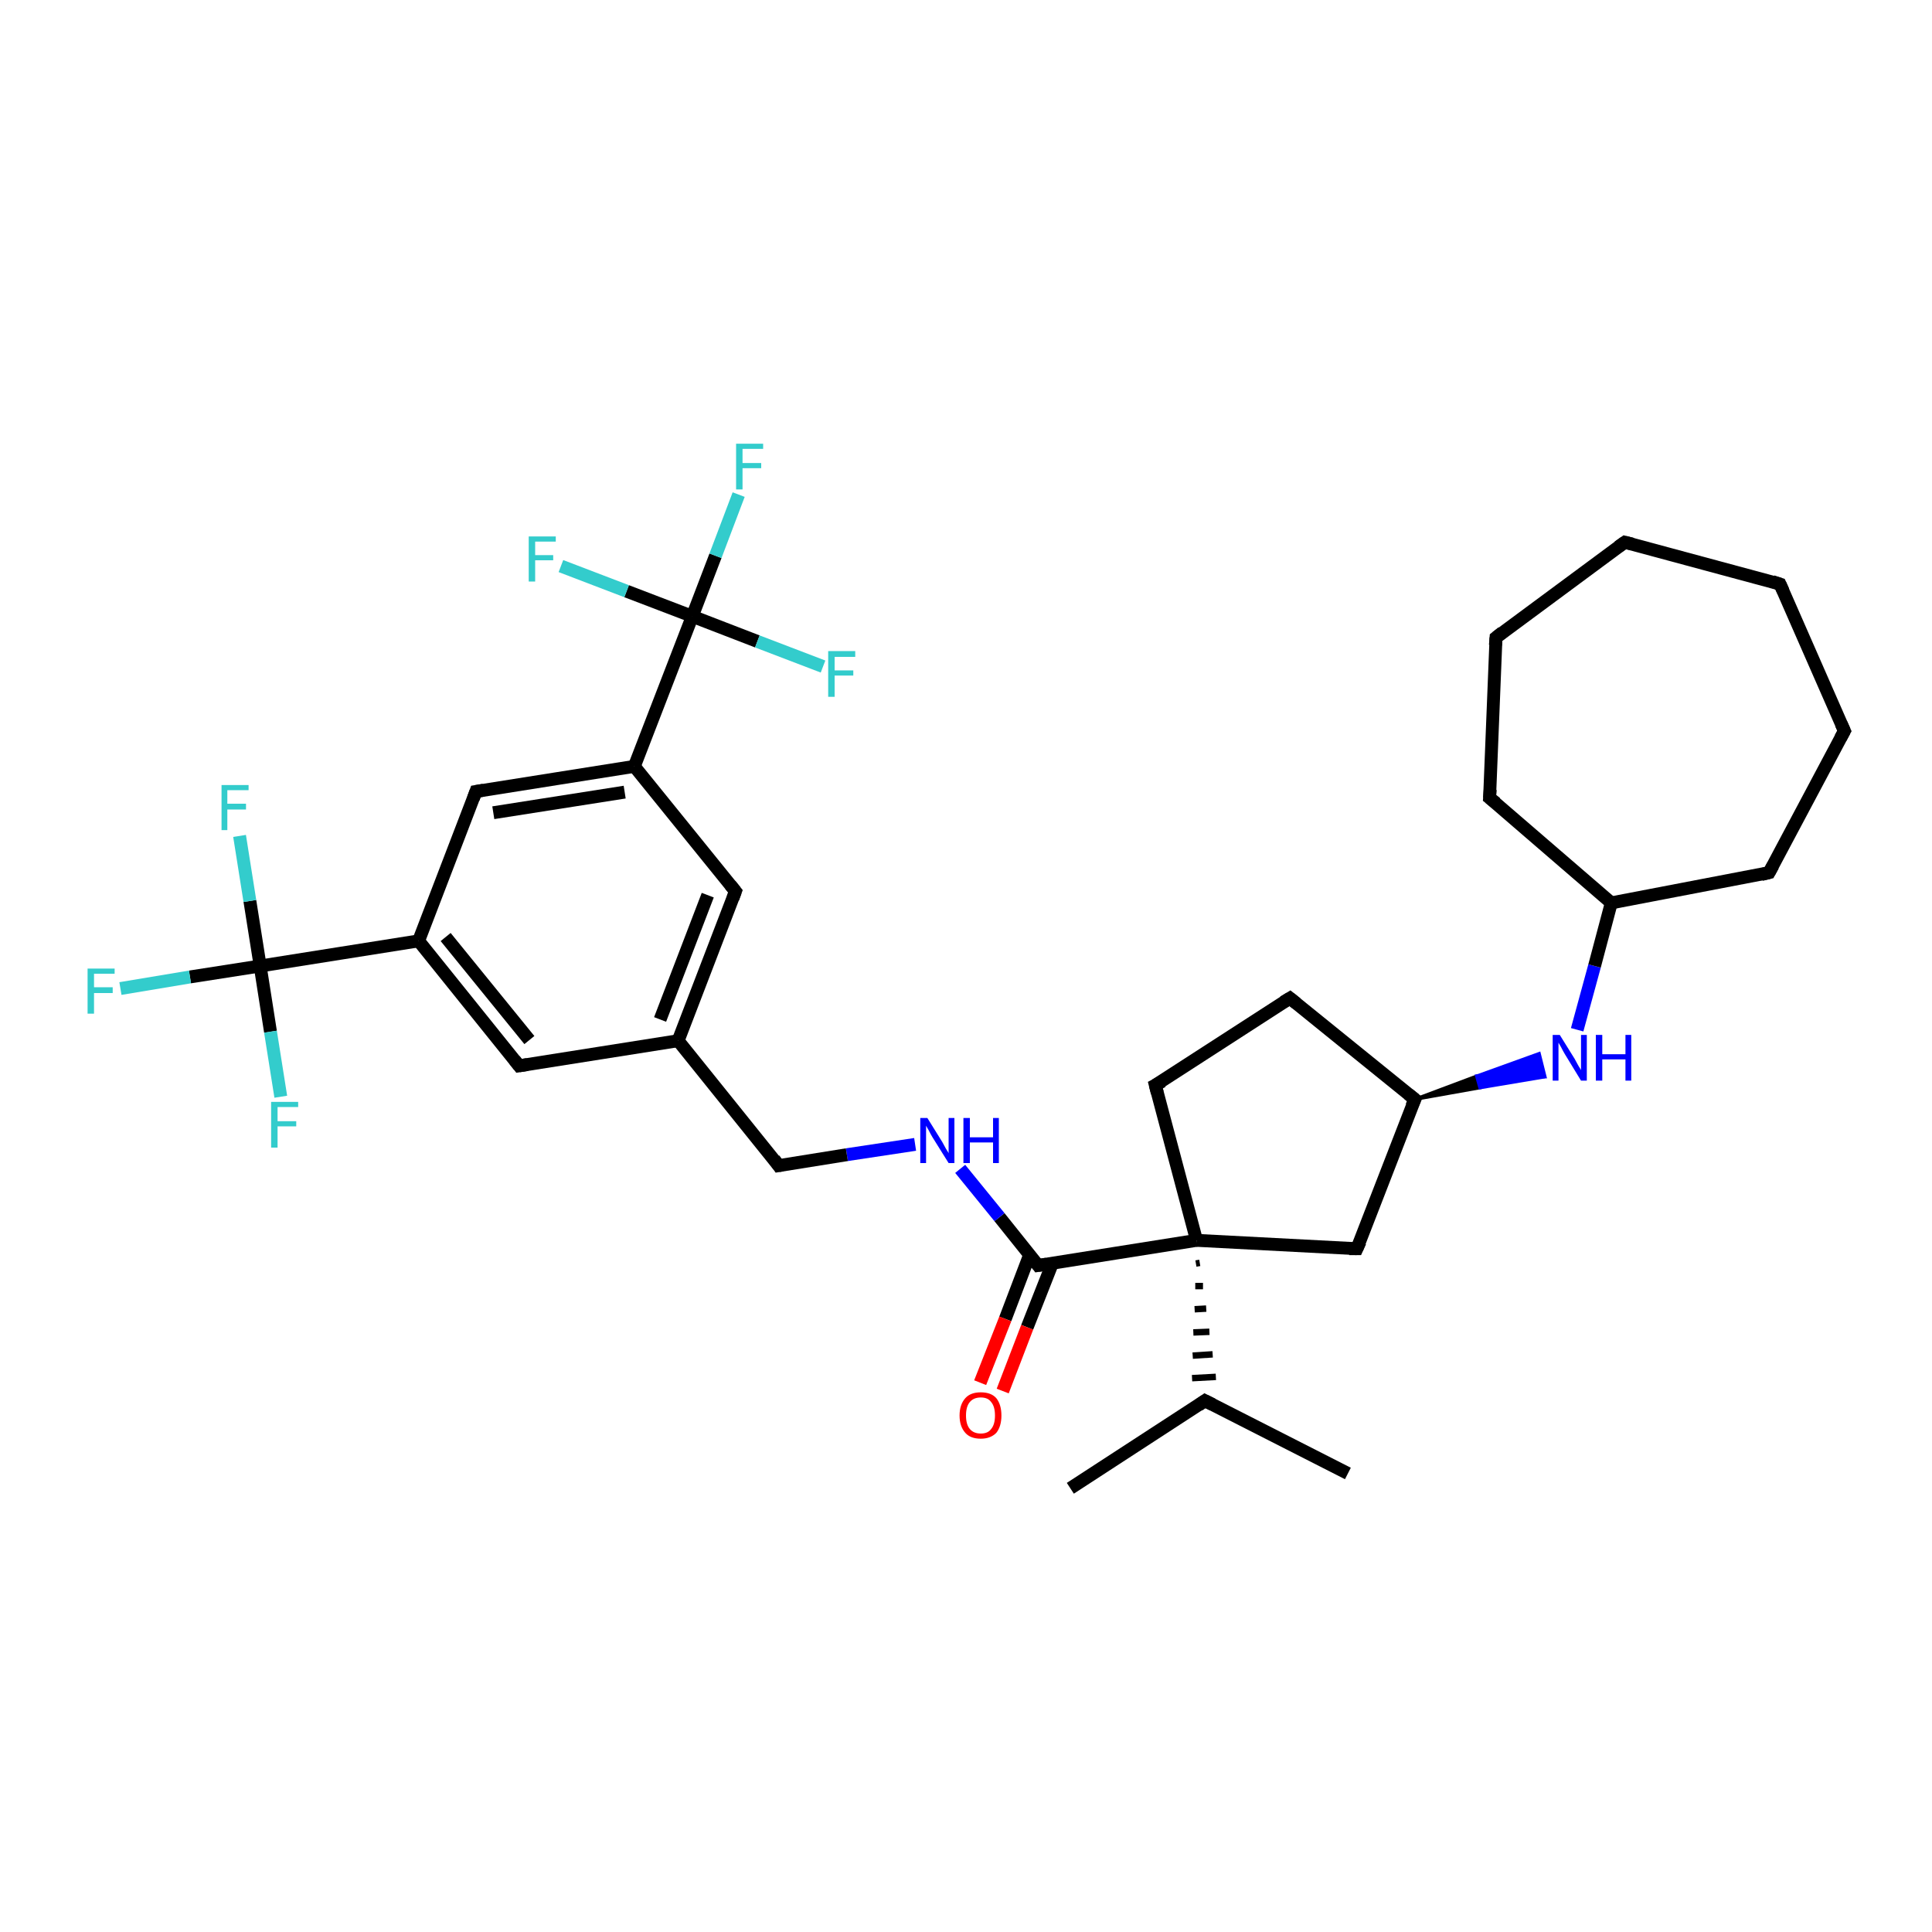 <?xml version='1.0' encoding='iso-8859-1'?>
<svg version='1.1' baseProfile='full'
              xmlns='http://www.w3.org/2000/svg'
                      xmlns:rdkit='http://www.rdkit.org/xml'
                      xmlns:xlink='http://www.w3.org/1999/xlink'
                  xml:space='preserve'
width='300px' height='300px' viewBox='0 0 300 300'>
<!-- END OF HEADER -->
<rect style='opacity:1.0;fill:#FFFFFF;stroke:none' width='300.0' height='300.0' x='0.0' y='0.0'> </rect>
<path class='bond-0 atom-0 atom-1' d='M 166.2,231.1 L 187.1,217.5' style='fill:none;fill-rule:evenodd;stroke:#000000;stroke-width:2.0px;stroke-linecap:butt;stroke-linejoin:miter;stroke-opacity:1' />
<path class='bond-1 atom-1 atom-2' d='M 187.1,217.5 L 209.3,228.8' style='fill:none;fill-rule:evenodd;stroke:#000000;stroke-width:2.0px;stroke-linecap:butt;stroke-linejoin:miter;stroke-opacity:1' />
<path class='bond-2 atom-3 atom-1' d='M 185.7,196.2 L 186.3,196.1' style='fill:none;fill-rule:evenodd;stroke:#000000;stroke-width:1.0px;stroke-linecap:butt;stroke-linejoin:miter;stroke-opacity:1' />
<path class='bond-2 atom-3 atom-1' d='M 185.6,199.7 L 186.8,199.7' style='fill:none;fill-rule:evenodd;stroke:#000000;stroke-width:1.0px;stroke-linecap:butt;stroke-linejoin:miter;stroke-opacity:1' />
<path class='bond-2 atom-3 atom-1' d='M 185.5,203.3 L 187.3,203.2' style='fill:none;fill-rule:evenodd;stroke:#000000;stroke-width:1.0px;stroke-linecap:butt;stroke-linejoin:miter;stroke-opacity:1' />
<path class='bond-2 atom-3 atom-1' d='M 185.3,206.9 L 187.8,206.8' style='fill:none;fill-rule:evenodd;stroke:#000000;stroke-width:1.0px;stroke-linecap:butt;stroke-linejoin:miter;stroke-opacity:1' />
<path class='bond-2 atom-3 atom-1' d='M 185.2,210.5 L 188.3,210.3' style='fill:none;fill-rule:evenodd;stroke:#000000;stroke-width:1.0px;stroke-linecap:butt;stroke-linejoin:miter;stroke-opacity:1' />
<path class='bond-2 atom-3 atom-1' d='M 185.1,214.0 L 188.8,213.8' style='fill:none;fill-rule:evenodd;stroke:#000000;stroke-width:1.0px;stroke-linecap:butt;stroke-linejoin:miter;stroke-opacity:1' />
<path class='bond-3 atom-3 atom-4' d='M 185.8,192.6 L 179.4,168.5' style='fill:none;fill-rule:evenodd;stroke:#000000;stroke-width:2.0px;stroke-linecap:butt;stroke-linejoin:miter;stroke-opacity:1' />
<path class='bond-4 atom-4 atom-5' d='M 179.4,168.5 L 200.3,155.0' style='fill:none;fill-rule:evenodd;stroke:#000000;stroke-width:2.0px;stroke-linecap:butt;stroke-linejoin:miter;stroke-opacity:1' />
<path class='bond-5 atom-5 atom-6' d='M 200.3,155.0 L 219.7,170.7' style='fill:none;fill-rule:evenodd;stroke:#000000;stroke-width:2.0px;stroke-linecap:butt;stroke-linejoin:miter;stroke-opacity:1' />
<path class='bond-6 atom-6 atom-7' d='M 219.7,170.7 L 210.7,193.9' style='fill:none;fill-rule:evenodd;stroke:#000000;stroke-width:2.0px;stroke-linecap:butt;stroke-linejoin:miter;stroke-opacity:1' />
<path class='bond-7 atom-6 atom-8' d='M 219.7,170.7 L 229.3,167.1 L 229.8,168.9 Z' style='fill:#000000;fill-rule:evenodd;fill-opacity:1;stroke:#000000;stroke-width:0.5px;stroke-linecap:butt;stroke-linejoin:miter;stroke-opacity:1;' />
<path class='bond-7 atom-6 atom-8' d='M 229.3,167.1 L 239.9,167.2 L 239.0,163.6 Z' style='fill:#0000FF;fill-rule:evenodd;fill-opacity:1;stroke:#0000FF;stroke-width:0.5px;stroke-linecap:butt;stroke-linejoin:miter;stroke-opacity:1;' />
<path class='bond-7 atom-6 atom-8' d='M 229.3,167.1 L 229.8,168.9 L 239.9,167.2 Z' style='fill:#0000FF;fill-rule:evenodd;fill-opacity:1;stroke:#0000FF;stroke-width:0.5px;stroke-linecap:butt;stroke-linejoin:miter;stroke-opacity:1;' />
<path class='bond-8 atom-8 atom-9' d='M 244.9,159.9 L 247.6,150.0' style='fill:none;fill-rule:evenodd;stroke:#0000FF;stroke-width:2.0px;stroke-linecap:butt;stroke-linejoin:miter;stroke-opacity:1' />
<path class='bond-8 atom-8 atom-9' d='M 247.6,150.0 L 250.2,140.2' style='fill:none;fill-rule:evenodd;stroke:#000000;stroke-width:2.0px;stroke-linecap:butt;stroke-linejoin:miter;stroke-opacity:1' />
<path class='bond-9 atom-9 atom-10' d='M 250.2,140.2 L 231.3,123.9' style='fill:none;fill-rule:evenodd;stroke:#000000;stroke-width:2.0px;stroke-linecap:butt;stroke-linejoin:miter;stroke-opacity:1' />
<path class='bond-10 atom-10 atom-11' d='M 231.3,123.9 L 232.3,99.0' style='fill:none;fill-rule:evenodd;stroke:#000000;stroke-width:2.0px;stroke-linecap:butt;stroke-linejoin:miter;stroke-opacity:1' />
<path class='bond-11 atom-11 atom-12' d='M 232.3,99.0 L 252.3,84.2' style='fill:none;fill-rule:evenodd;stroke:#000000;stroke-width:2.0px;stroke-linecap:butt;stroke-linejoin:miter;stroke-opacity:1' />
<path class='bond-12 atom-12 atom-13' d='M 252.3,84.2 L 276.4,90.7' style='fill:none;fill-rule:evenodd;stroke:#000000;stroke-width:2.0px;stroke-linecap:butt;stroke-linejoin:miter;stroke-opacity:1' />
<path class='bond-13 atom-13 atom-14' d='M 276.4,90.7 L 286.4,113.5' style='fill:none;fill-rule:evenodd;stroke:#000000;stroke-width:2.0px;stroke-linecap:butt;stroke-linejoin:miter;stroke-opacity:1' />
<path class='bond-14 atom-14 atom-15' d='M 286.4,113.5 L 274.7,135.5' style='fill:none;fill-rule:evenodd;stroke:#000000;stroke-width:2.0px;stroke-linecap:butt;stroke-linejoin:miter;stroke-opacity:1' />
<path class='bond-15 atom-3 atom-16' d='M 185.8,192.6 L 161.2,196.5' style='fill:none;fill-rule:evenodd;stroke:#000000;stroke-width:2.0px;stroke-linecap:butt;stroke-linejoin:miter;stroke-opacity:1' />
<path class='bond-16 atom-16 atom-17' d='M 159.9,194.8 L 156.1,204.8' style='fill:none;fill-rule:evenodd;stroke:#000000;stroke-width:2.0px;stroke-linecap:butt;stroke-linejoin:miter;stroke-opacity:1' />
<path class='bond-16 atom-16 atom-17' d='M 156.1,204.8 L 152.2,214.7' style='fill:none;fill-rule:evenodd;stroke:#FF0000;stroke-width:2.0px;stroke-linecap:butt;stroke-linejoin:miter;stroke-opacity:1' />
<path class='bond-16 atom-16 atom-17' d='M 163.4,196.2 L 159.5,206.1' style='fill:none;fill-rule:evenodd;stroke:#000000;stroke-width:2.0px;stroke-linecap:butt;stroke-linejoin:miter;stroke-opacity:1' />
<path class='bond-16 atom-16 atom-17' d='M 159.5,206.1 L 155.7,216.0' style='fill:none;fill-rule:evenodd;stroke:#FF0000;stroke-width:2.0px;stroke-linecap:butt;stroke-linejoin:miter;stroke-opacity:1' />
<path class='bond-17 atom-16 atom-18' d='M 161.2,196.5 L 155.2,189.0' style='fill:none;fill-rule:evenodd;stroke:#000000;stroke-width:2.0px;stroke-linecap:butt;stroke-linejoin:miter;stroke-opacity:1' />
<path class='bond-17 atom-16 atom-18' d='M 155.2,189.0 L 149.1,181.5' style='fill:none;fill-rule:evenodd;stroke:#0000FF;stroke-width:2.0px;stroke-linecap:butt;stroke-linejoin:miter;stroke-opacity:1' />
<path class='bond-18 atom-18 atom-19' d='M 142.1,177.7 L 131.5,179.3' style='fill:none;fill-rule:evenodd;stroke:#0000FF;stroke-width:2.0px;stroke-linecap:butt;stroke-linejoin:miter;stroke-opacity:1' />
<path class='bond-18 atom-18 atom-19' d='M 131.5,179.3 L 120.9,181.0' style='fill:none;fill-rule:evenodd;stroke:#000000;stroke-width:2.0px;stroke-linecap:butt;stroke-linejoin:miter;stroke-opacity:1' />
<path class='bond-19 atom-19 atom-20' d='M 120.9,181.0 L 105.3,161.6' style='fill:none;fill-rule:evenodd;stroke:#000000;stroke-width:2.0px;stroke-linecap:butt;stroke-linejoin:miter;stroke-opacity:1' />
<path class='bond-20 atom-20 atom-21' d='M 105.3,161.6 L 114.2,138.4' style='fill:none;fill-rule:evenodd;stroke:#000000;stroke-width:2.0px;stroke-linecap:butt;stroke-linejoin:miter;stroke-opacity:1' />
<path class='bond-20 atom-20 atom-21' d='M 102.5,158.3 L 109.9,139.0' style='fill:none;fill-rule:evenodd;stroke:#000000;stroke-width:2.0px;stroke-linecap:butt;stroke-linejoin:miter;stroke-opacity:1' />
<path class='bond-21 atom-21 atom-22' d='M 114.2,138.4 L 98.5,119.0' style='fill:none;fill-rule:evenodd;stroke:#000000;stroke-width:2.0px;stroke-linecap:butt;stroke-linejoin:miter;stroke-opacity:1' />
<path class='bond-22 atom-22 atom-23' d='M 98.5,119.0 L 73.9,122.9' style='fill:none;fill-rule:evenodd;stroke:#000000;stroke-width:2.0px;stroke-linecap:butt;stroke-linejoin:miter;stroke-opacity:1' />
<path class='bond-22 atom-22 atom-23' d='M 97.0,123.0 L 76.6,126.2' style='fill:none;fill-rule:evenodd;stroke:#000000;stroke-width:2.0px;stroke-linecap:butt;stroke-linejoin:miter;stroke-opacity:1' />
<path class='bond-23 atom-23 atom-24' d='M 73.9,122.9 L 65.0,146.1' style='fill:none;fill-rule:evenodd;stroke:#000000;stroke-width:2.0px;stroke-linecap:butt;stroke-linejoin:miter;stroke-opacity:1' />
<path class='bond-24 atom-24 atom-25' d='M 65.0,146.1 L 80.6,165.5' style='fill:none;fill-rule:evenodd;stroke:#000000;stroke-width:2.0px;stroke-linecap:butt;stroke-linejoin:miter;stroke-opacity:1' />
<path class='bond-24 atom-24 atom-25' d='M 69.2,145.5 L 82.2,161.5' style='fill:none;fill-rule:evenodd;stroke:#000000;stroke-width:2.0px;stroke-linecap:butt;stroke-linejoin:miter;stroke-opacity:1' />
<path class='bond-25 atom-24 atom-26' d='M 65.0,146.1 L 40.4,150.0' style='fill:none;fill-rule:evenodd;stroke:#000000;stroke-width:2.0px;stroke-linecap:butt;stroke-linejoin:miter;stroke-opacity:1' />
<path class='bond-26 atom-26 atom-27' d='M 40.4,150.0 L 29.5,151.7' style='fill:none;fill-rule:evenodd;stroke:#000000;stroke-width:2.0px;stroke-linecap:butt;stroke-linejoin:miter;stroke-opacity:1' />
<path class='bond-26 atom-26 atom-27' d='M 29.5,151.7 L 18.7,153.5' style='fill:none;fill-rule:evenodd;stroke:#33CCCC;stroke-width:2.0px;stroke-linecap:butt;stroke-linejoin:miter;stroke-opacity:1' />
<path class='bond-27 atom-26 atom-28' d='M 40.4,150.0 L 38.8,139.9' style='fill:none;fill-rule:evenodd;stroke:#000000;stroke-width:2.0px;stroke-linecap:butt;stroke-linejoin:miter;stroke-opacity:1' />
<path class='bond-27 atom-26 atom-28' d='M 38.8,139.9 L 37.2,129.8' style='fill:none;fill-rule:evenodd;stroke:#33CCCC;stroke-width:2.0px;stroke-linecap:butt;stroke-linejoin:miter;stroke-opacity:1' />
<path class='bond-28 atom-26 atom-29' d='M 40.4,150.0 L 42.0,160.2' style='fill:none;fill-rule:evenodd;stroke:#000000;stroke-width:2.0px;stroke-linecap:butt;stroke-linejoin:miter;stroke-opacity:1' />
<path class='bond-28 atom-26 atom-29' d='M 42.0,160.2 L 43.6,170.3' style='fill:none;fill-rule:evenodd;stroke:#33CCCC;stroke-width:2.0px;stroke-linecap:butt;stroke-linejoin:miter;stroke-opacity:1' />
<path class='bond-29 atom-22 atom-30' d='M 98.5,119.0 L 107.5,95.7' style='fill:none;fill-rule:evenodd;stroke:#000000;stroke-width:2.0px;stroke-linecap:butt;stroke-linejoin:miter;stroke-opacity:1' />
<path class='bond-30 atom-30 atom-31' d='M 107.5,95.7 L 111.1,86.3' style='fill:none;fill-rule:evenodd;stroke:#000000;stroke-width:2.0px;stroke-linecap:butt;stroke-linejoin:miter;stroke-opacity:1' />
<path class='bond-30 atom-30 atom-31' d='M 111.1,86.3 L 114.7,76.8' style='fill:none;fill-rule:evenodd;stroke:#33CCCC;stroke-width:2.0px;stroke-linecap:butt;stroke-linejoin:miter;stroke-opacity:1' />
<path class='bond-31 atom-30 atom-32' d='M 107.5,95.7 L 117.6,99.6' style='fill:none;fill-rule:evenodd;stroke:#000000;stroke-width:2.0px;stroke-linecap:butt;stroke-linejoin:miter;stroke-opacity:1' />
<path class='bond-31 atom-30 atom-32' d='M 117.6,99.6 L 127.8,103.5' style='fill:none;fill-rule:evenodd;stroke:#33CCCC;stroke-width:2.0px;stroke-linecap:butt;stroke-linejoin:miter;stroke-opacity:1' />
<path class='bond-32 atom-30 atom-33' d='M 107.5,95.7 L 97.3,91.8' style='fill:none;fill-rule:evenodd;stroke:#000000;stroke-width:2.0px;stroke-linecap:butt;stroke-linejoin:miter;stroke-opacity:1' />
<path class='bond-32 atom-30 atom-33' d='M 97.3,91.8 L 87.1,87.9' style='fill:none;fill-rule:evenodd;stroke:#33CCCC;stroke-width:2.0px;stroke-linecap:butt;stroke-linejoin:miter;stroke-opacity:1' />
<path class='bond-33 atom-7 atom-3' d='M 210.7,193.9 L 185.8,192.6' style='fill:none;fill-rule:evenodd;stroke:#000000;stroke-width:2.0px;stroke-linecap:butt;stroke-linejoin:miter;stroke-opacity:1' />
<path class='bond-34 atom-15 atom-9' d='M 274.7,135.5 L 250.2,140.2' style='fill:none;fill-rule:evenodd;stroke:#000000;stroke-width:2.0px;stroke-linecap:butt;stroke-linejoin:miter;stroke-opacity:1' />
<path class='bond-35 atom-25 atom-20' d='M 80.6,165.5 L 105.3,161.6' style='fill:none;fill-rule:evenodd;stroke:#000000;stroke-width:2.0px;stroke-linecap:butt;stroke-linejoin:miter;stroke-opacity:1' />
<path d='M 186.1,218.2 L 187.1,217.5 L 188.3,218.1' style='fill:none;stroke:#000000;stroke-width:2.0px;stroke-linecap:butt;stroke-linejoin:miter;stroke-opacity:1;' />
<path d='M 179.7,169.7 L 179.4,168.5 L 180.5,167.9' style='fill:none;stroke:#000000;stroke-width:2.0px;stroke-linecap:butt;stroke-linejoin:miter;stroke-opacity:1;' />
<path d='M 199.3,155.6 L 200.3,155.0 L 201.3,155.8' style='fill:none;stroke:#000000;stroke-width:2.0px;stroke-linecap:butt;stroke-linejoin:miter;stroke-opacity:1;' />
<path d='M 218.7,169.9 L 219.7,170.7 L 219.2,171.8' style='fill:none;stroke:#000000;stroke-width:2.0px;stroke-linecap:butt;stroke-linejoin:miter;stroke-opacity:1;' />
<path d='M 211.2,192.8 L 210.7,193.9 L 209.5,193.9' style='fill:none;stroke:#000000;stroke-width:2.0px;stroke-linecap:butt;stroke-linejoin:miter;stroke-opacity:1;' />
<path d='M 232.3,124.7 L 231.3,123.9 L 231.4,122.6' style='fill:none;stroke:#000000;stroke-width:2.0px;stroke-linecap:butt;stroke-linejoin:miter;stroke-opacity:1;' />
<path d='M 232.2,100.2 L 232.3,99.0 L 233.3,98.2' style='fill:none;stroke:#000000;stroke-width:2.0px;stroke-linecap:butt;stroke-linejoin:miter;stroke-opacity:1;' />
<path d='M 251.3,84.9 L 252.3,84.2 L 253.5,84.5' style='fill:none;stroke:#000000;stroke-width:2.0px;stroke-linecap:butt;stroke-linejoin:miter;stroke-opacity:1;' />
<path d='M 275.2,90.3 L 276.4,90.7 L 276.9,91.8' style='fill:none;stroke:#000000;stroke-width:2.0px;stroke-linecap:butt;stroke-linejoin:miter;stroke-opacity:1;' />
<path d='M 285.9,112.4 L 286.4,113.5 L 285.8,114.6' style='fill:none;stroke:#000000;stroke-width:2.0px;stroke-linecap:butt;stroke-linejoin:miter;stroke-opacity:1;' />
<path d='M 275.3,134.4 L 274.7,135.5 L 273.5,135.8' style='fill:none;stroke:#000000;stroke-width:2.0px;stroke-linecap:butt;stroke-linejoin:miter;stroke-opacity:1;' />
<path d='M 162.5,196.3 L 161.2,196.5 L 160.9,196.1' style='fill:none;stroke:#000000;stroke-width:2.0px;stroke-linecap:butt;stroke-linejoin:miter;stroke-opacity:1;' />
<path d='M 121.5,180.9 L 120.9,181.0 L 120.2,180.0' style='fill:none;stroke:#000000;stroke-width:2.0px;stroke-linecap:butt;stroke-linejoin:miter;stroke-opacity:1;' />
<path d='M 113.8,139.5 L 114.2,138.4 L 113.4,137.4' style='fill:none;stroke:#000000;stroke-width:2.0px;stroke-linecap:butt;stroke-linejoin:miter;stroke-opacity:1;' />
<path d='M 75.1,122.7 L 73.9,122.9 L 73.5,124.0' style='fill:none;stroke:#000000;stroke-width:2.0px;stroke-linecap:butt;stroke-linejoin:miter;stroke-opacity:1;' />
<path d='M 79.9,164.6 L 80.6,165.5 L 81.9,165.3' style='fill:none;stroke:#000000;stroke-width:2.0px;stroke-linecap:butt;stroke-linejoin:miter;stroke-opacity:1;' />
<path class='atom-8' d='M 242.2 160.7
L 244.5 164.4
Q 244.7 164.8, 245.1 165.5
Q 245.5 166.1, 245.5 166.2
L 245.5 160.7
L 246.4 160.7
L 246.4 167.8
L 245.5 167.8
L 243.0 163.7
Q 242.7 163.2, 242.4 162.6
Q 242.1 162.1, 242.0 161.9
L 242.0 167.8
L 241.1 167.8
L 241.1 160.7
L 242.2 160.7
' fill='#0000FF'/>
<path class='atom-8' d='M 247.8 160.7
L 248.8 160.7
L 248.8 163.7
L 252.4 163.7
L 252.4 160.7
L 253.3 160.7
L 253.3 167.8
L 252.4 167.8
L 252.4 164.5
L 248.8 164.5
L 248.8 167.8
L 247.8 167.8
L 247.8 160.7
' fill='#0000FF'/>
<path class='atom-17' d='M 149.0 219.8
Q 149.0 218.1, 149.9 217.1
Q 150.7 216.2, 152.3 216.2
Q 153.9 216.2, 154.7 217.1
Q 155.5 218.1, 155.5 219.8
Q 155.5 221.5, 154.7 222.5
Q 153.8 223.4, 152.3 223.4
Q 150.7 223.4, 149.9 222.5
Q 149.0 221.5, 149.0 219.8
M 152.3 222.6
Q 153.4 222.6, 153.9 221.9
Q 154.5 221.2, 154.5 219.8
Q 154.5 218.4, 153.9 217.7
Q 153.4 217.0, 152.3 217.0
Q 151.2 217.0, 150.6 217.7
Q 150.0 218.4, 150.0 219.8
Q 150.0 221.2, 150.6 221.9
Q 151.2 222.6, 152.3 222.6
' fill='#FF0000'/>
<path class='atom-18' d='M 144.0 173.6
L 146.3 177.3
Q 146.5 177.7, 146.9 178.4
Q 147.3 179.0, 147.3 179.1
L 147.3 173.6
L 148.2 173.6
L 148.2 180.6
L 147.3 180.6
L 144.8 176.6
Q 144.5 176.1, 144.2 175.5
Q 143.9 175.0, 143.8 174.8
L 143.8 180.6
L 142.9 180.6
L 142.9 173.6
L 144.0 173.6
' fill='#0000FF'/>
<path class='atom-18' d='M 149.6 173.6
L 150.6 173.6
L 150.6 176.6
L 154.2 176.6
L 154.2 173.6
L 155.1 173.6
L 155.1 180.6
L 154.2 180.6
L 154.2 177.4
L 150.6 177.4
L 150.6 180.6
L 149.6 180.6
L 149.6 173.6
' fill='#0000FF'/>
<path class='atom-27' d='M 13.6 150.4
L 17.8 150.4
L 17.8 151.2
L 14.6 151.2
L 14.6 153.3
L 17.5 153.3
L 17.5 154.2
L 14.6 154.2
L 14.6 157.4
L 13.6 157.4
L 13.6 150.4
' fill='#33CCCC'/>
<path class='atom-28' d='M 34.4 121.9
L 38.6 121.9
L 38.6 122.7
L 35.3 122.7
L 35.3 124.8
L 38.2 124.8
L 38.2 125.7
L 35.3 125.7
L 35.3 128.9
L 34.4 128.9
L 34.4 121.9
' fill='#33CCCC'/>
<path class='atom-29' d='M 42.1 171.1
L 46.3 171.1
L 46.3 171.9
L 43.1 171.9
L 43.1 174.1
L 46.0 174.1
L 46.0 174.9
L 43.1 174.9
L 43.1 178.2
L 42.1 178.2
L 42.1 171.1
' fill='#33CCCC'/>
<path class='atom-31' d='M 114.3 68.9
L 118.5 68.9
L 118.5 69.7
L 115.3 69.7
L 115.3 71.9
L 118.2 71.9
L 118.2 72.7
L 115.3 72.7
L 115.3 76.0
L 114.3 76.0
L 114.3 68.9
' fill='#33CCCC'/>
<path class='atom-32' d='M 128.6 101.1
L 132.8 101.1
L 132.8 102.0
L 129.6 102.0
L 129.6 104.1
L 132.5 104.1
L 132.5 104.9
L 129.6 104.9
L 129.6 108.2
L 128.6 108.2
L 128.6 101.1
' fill='#33CCCC'/>
<path class='atom-33' d='M 82.1 83.3
L 86.3 83.3
L 86.3 84.1
L 83.1 84.1
L 83.1 86.2
L 85.9 86.2
L 85.9 87.0
L 83.1 87.0
L 83.1 90.3
L 82.1 90.3
L 82.1 83.3
' fill='#33CCCC'/>
</svg>
